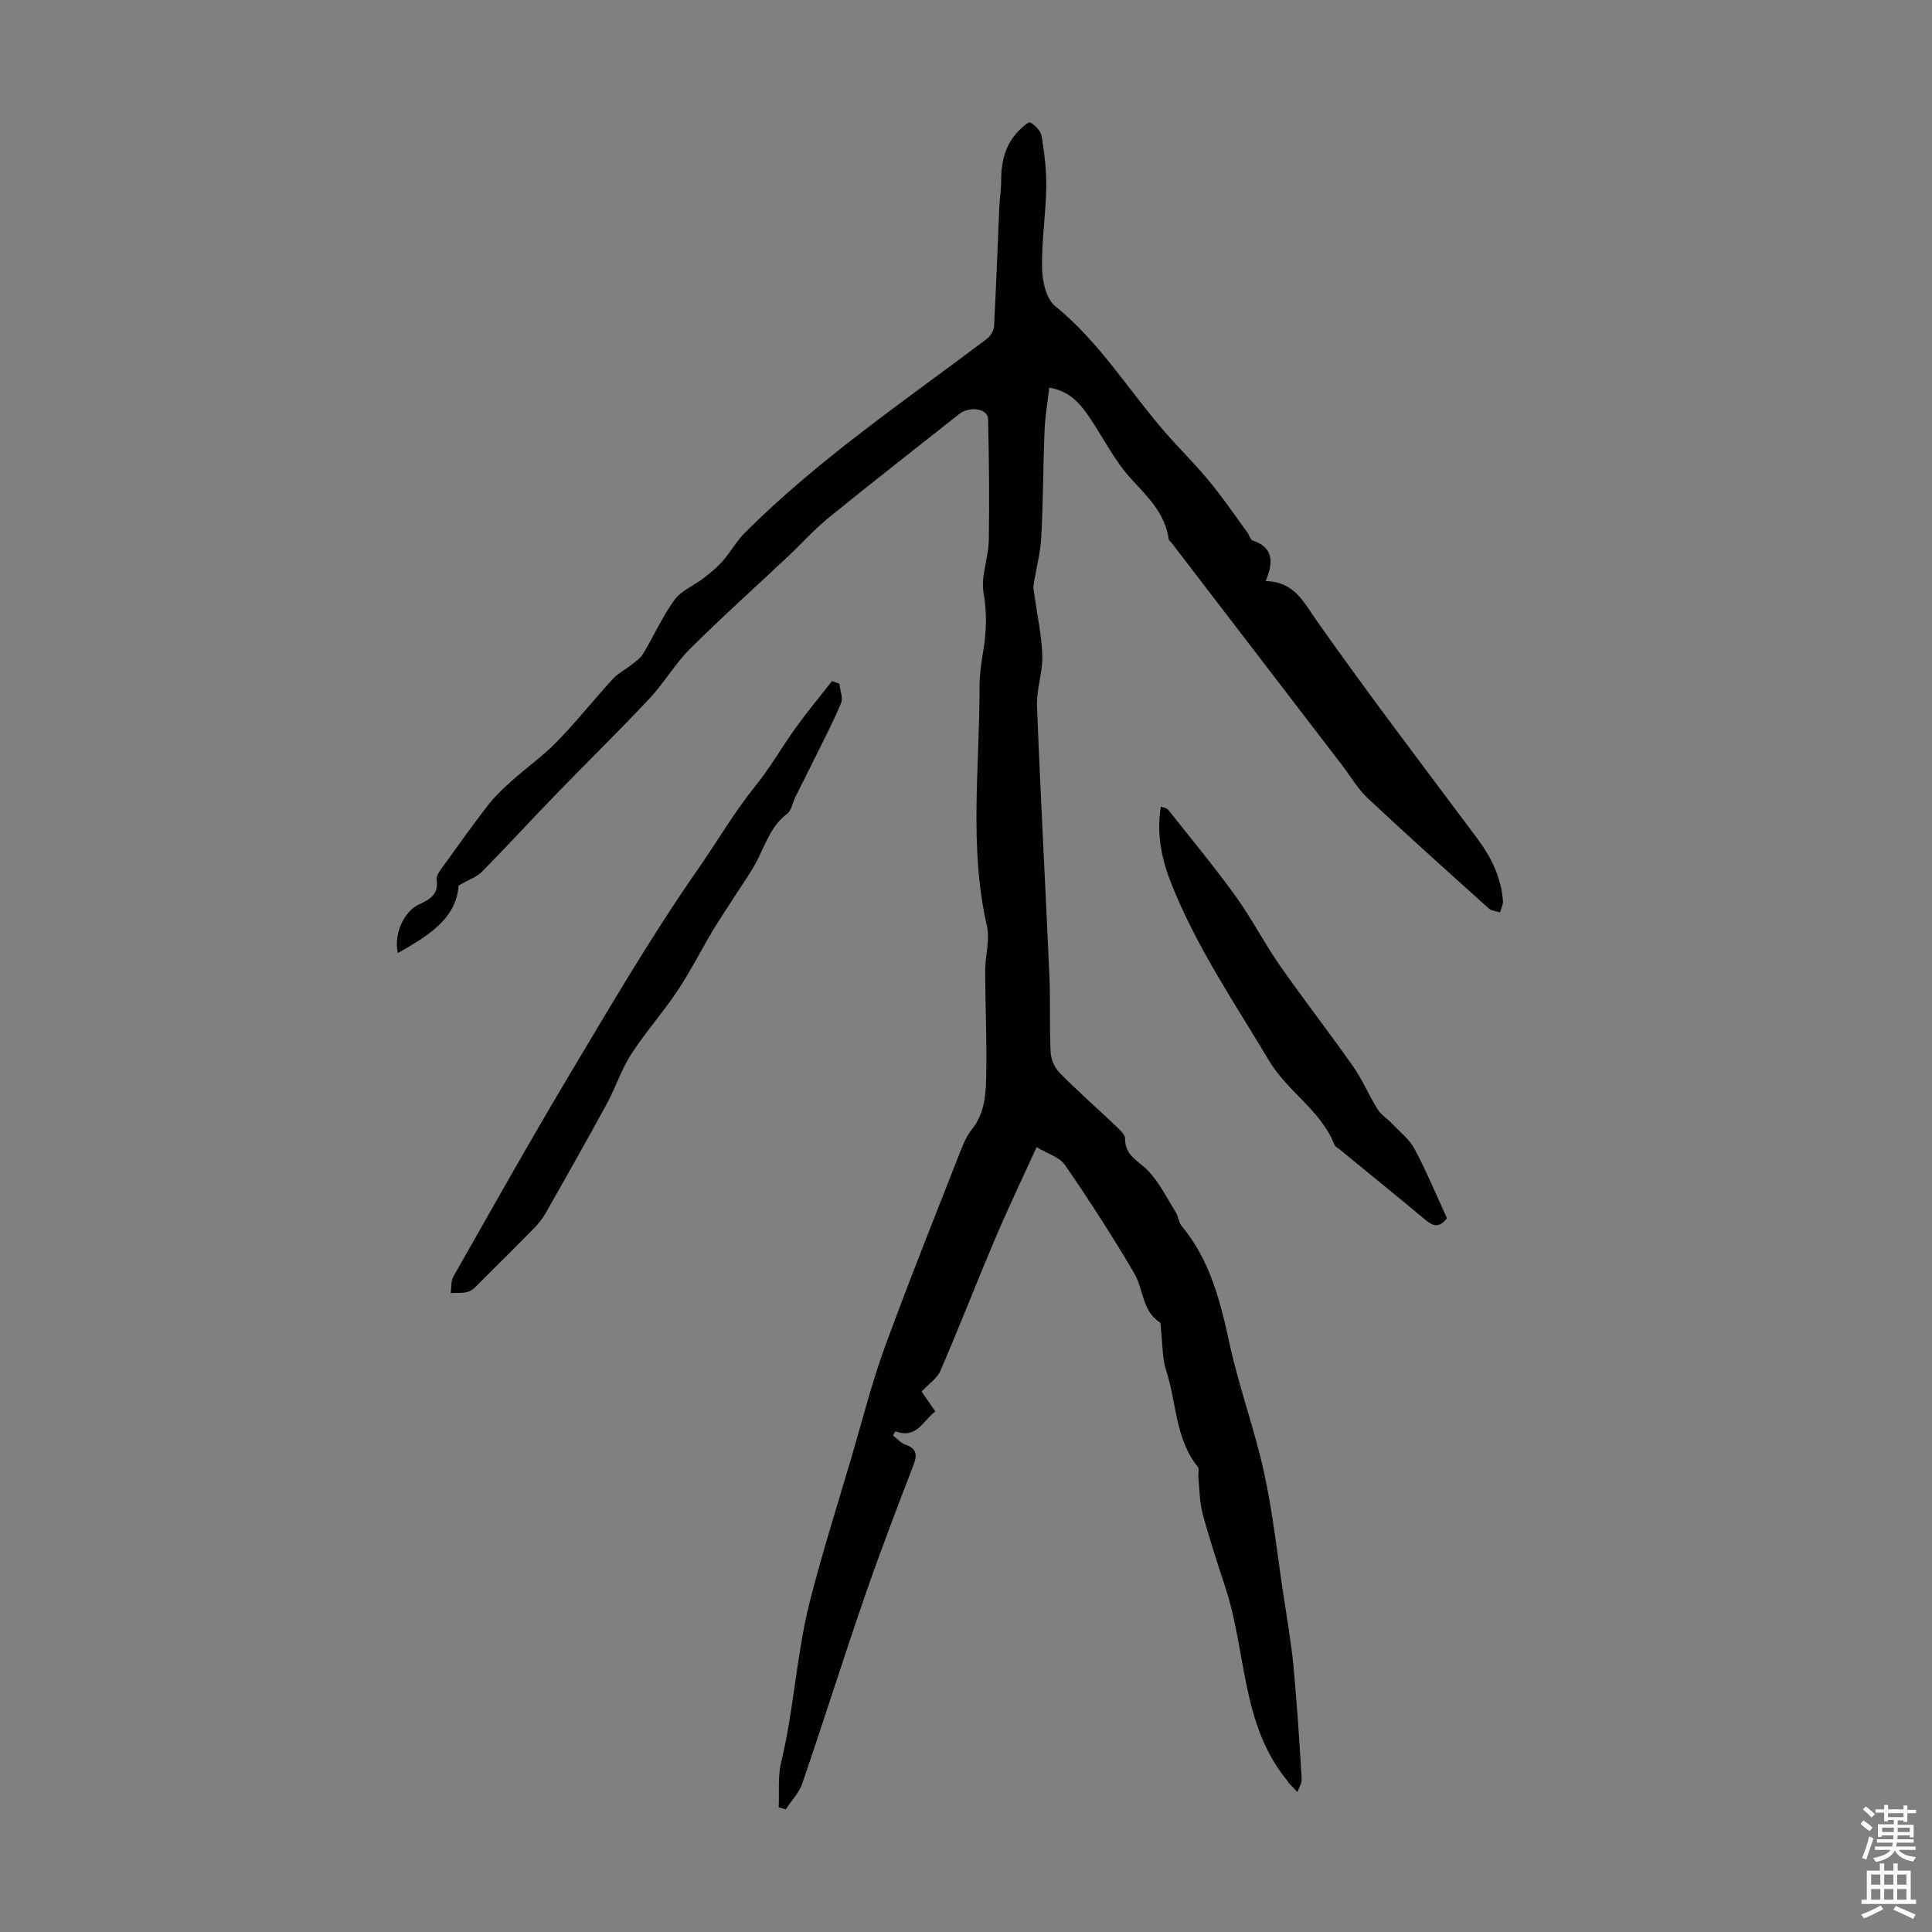 <svg enable-background="new 0 0 400 400" viewBox="0 0 400 400" xmlns="http://www.w3.org/2000/svg"><rect x="0" y="0" width="400" height="400" fill="#808080" stroke="none"/><g fill="#010102"><path d="m214.62 237.5c-3.05 6.7-5.98 12.82-8.63 19.06-3.84 9.05-7.39 18.22-11.28 27.24-.68 1.57-2.4 2.7-3.9 4.31.73 1.06 1.71 2.48 2.84 4.12-2.54 1.87-3.84 5.77-8.28 4.11-.16.28-.33.57-.49.85.84.64 1.58 1.55 2.52 1.88 2.45.84 2.54 2.15 1.68 4.37-3.49 9.06-6.95 18.13-10.12 27.31-4.41 12.79-8.47 25.69-12.85 38.49-.67 1.95-2.27 3.59-3.43 5.37-.49-.15-.98-.29-1.46-.44.14-3.11-.21-6.34.51-9.31 2.67-11.02 3.17-22.43 5.96-33.39 2.58-10.12 5.76-20.09 8.71-30.12 2.2-7.49 4.11-15.09 6.78-22.41 4.94-13.54 10.32-26.92 15.57-40.34.65-1.66 1.36-3.39 2.45-4.75 2.88-3.59 2.94-7.86 3-12.03.11-6.93-.21-13.87-.23-20.81 0-3.12 1.02-6.4.35-9.33-3.73-16.38-1.48-32.9-1.52-49.36-.01-2.44.33-4.91.74-7.33.69-4.09.84-8.02.1-12.23-.61-3.46 1.02-7.25 1.08-10.91.15-8.37.04-16.75-.15-25.12-.05-2.16-3.85-2.71-6.01-.99-8.99 7.12-18.04 14.17-26.94 21.4-3.03 2.46-5.65 5.41-8.5 8.09-6.75 6.36-13.67 12.54-20.24 19.09-3.14 3.13-5.41 7.11-8.45 10.35-6.24 6.65-12.77 13.03-19.12 19.58-5.21 5.37-10.26 10.89-15.51 16.22-1.07 1.09-2.71 1.63-4.85 2.87-.49 6.94-6.37 10.44-12.58 13.98-.89-3.87 1.19-8.58 4.4-10.07 2.26-1.05 4.07-2.06 3.63-5.12-.13-.94.9-2.14 1.58-3.1 2.98-4.15 5.94-8.31 9.07-12.34 1.42-1.82 3.13-3.45 4.86-4.99 3.09-2.76 6.51-5.18 9.38-8.13 4.05-4.16 7.68-8.73 11.61-13.03 1.05-1.15 2.55-1.87 3.78-2.86.89-.71 1.92-1.39 2.48-2.33 2.21-3.7 3.98-7.71 6.5-11.17 1.4-1.92 4.01-2.93 5.99-4.46 1.39-1.07 2.78-2.21 3.94-3.52 1.65-1.88 2.88-4.15 4.64-5.91 15.23-15.22 33.01-27.26 50.12-40.15.75-.56 1.41-1.72 1.46-2.64.44-8.24.73-16.49 1.09-24.73.08-1.79.39-3.57.38-5.35-.02-3.82.79-7.33 3.48-10.18.75-.8 2.17-2.11 2.55-1.89 1.03.59 2.19 1.78 2.36 2.89.57 3.49 1.01 7.06.95 10.59-.1 5.59-.99 11.18-.87 16.75.06 2.67.86 6.3 2.7 7.79 9.12 7.37 15.14 17.32 22.66 26 3 3.46 6.3 6.67 9.21 10.21 2.82 3.41 5.32 7.09 7.94 10.66.39.54.59 1.49 1.07 1.65 4.2 1.4 4.45 4.34 2.71 8.42 5.97.12 7.85 4.35 10.64 8.31 10.7 15.17 21.94 29.95 33.06 44.82 2.95 3.95 5.08 8.16 5.43 13.12.05.76-.39 1.56-.6 2.34-.78-.26-1.75-.3-2.31-.8-8.41-7.56-16.83-15.1-25.08-22.83-2.09-1.96-3.57-4.57-5.34-6.88-11.75-15.33-23.51-30.65-35.26-45.98-.2-.27-.57-.5-.61-.79-.77-5.4-4.42-8.81-7.9-12.62-3.42-3.76-5.72-8.52-8.62-12.76-1.91-2.79-4.11-5.33-8.22-5.98-.34 3.03-.85 5.98-.97 8.95-.3 7.37-.28 14.76-.68 22.13-.18 3.27-1.09 6.5-1.58 9.76-.12.79.12 1.64.23 2.45.55 4.08 1.46 8.15 1.57 12.25.09 3.44-1.23 6.93-1.1 10.36.72 18.63 1.75 37.25 2.57 55.88.23 5.25-.01 10.52.25 15.77.07 1.47.81 3.24 1.83 4.28 3.77 3.82 7.82 7.37 11.71 11.07.78.74 1.89 1.74 1.88 2.6-.05 3.56 2.85 4.61 4.79 6.66 2.35 2.49 3.93 5.72 5.76 8.68.51.83.55 2 1.15 2.72 5.96 7.13 8.04 15.73 9.97 24.56 1.95 8.94 5.16 17.6 7.11 26.53 1.81 8.26 2.7 16.72 3.97 25.09.76 5.05 1.65 10.09 2.13 15.17.73 7.68 1.2 15.39 1.68 23.1.06.9-.57 1.84-.87 2.76-.62-.65-1.25-1.29-1.86-1.94-.07-.08-.08-.21-.15-.3-9.68-11.61-8.51-26.71-12.89-40.03-1.67-5.09-3.35-10.2-4.74-15.37-.64-2.4-.62-4.97-.88-7.47-.08-.77.23-1.79-.16-2.27-4.64-5.8-4.34-13.21-6.48-19.8-.87-2.67-.76-5.66-1.1-8.51-.06-.54.04-1.36-.26-1.56-3.68-2.43-3.36-6.88-5.27-10.14-4.46-7.62-9.27-15.05-14.27-22.33-1.05-1.68-3.53-2.36-5.95-3.81z"/><path d="m173.78 141.56c.15 1.36.81 2.95.34 4.05-1.77 4.19-3.89 8.23-5.9 12.31-1.16 2.37-2.37 4.72-3.54 7.08-.58 1.17-.79 2.78-1.71 3.48-3.13 2.37-4.33 5.82-5.94 9.13-1.34 2.76-3.21 5.27-4.87 7.88-1.54 2.43-3.17 4.81-4.65 7.28-2.45 4.11-4.61 8.41-7.26 12.38-3.01 4.51-6.66 8.61-9.6 13.17-2.03 3.14-3.18 6.83-4.98 10.14-4.15 7.64-8.44 15.2-12.73 22.76-.65 1.15-1.52 2.21-2.45 3.15-3.59 3.67-7.24 7.29-10.89 10.91-.79.78-1.57 1.77-2.54 2.12-1.14.41-2.49.23-3.74.31.16-1.13.01-2.45.53-3.38 7.9-13.9 15.72-27.86 23.92-41.59 8.65-14.49 17.18-29.1 26.83-42.92 3.96-5.68 7.45-11.73 11.84-17.15 3.07-3.8 5.5-8.11 8.37-12.08 2.37-3.28 4.97-6.4 7.46-9.59.51.2 1.01.38 1.51.56z"/><path d="m299.58 252.21c-1.55 2.03-2.82 1.72-4.38.42-5.92-4.95-11.93-9.81-17.9-14.7-.35-.28-.85-.51-1-.88-2.78-7.14-9.72-11.01-13.54-17.42-7.21-12.09-15.17-23.74-20.35-36.94-1.94-4.94-2.98-10.06-2.07-15.7.61.25 1.24.3 1.51.65 4.7 5.93 9.53 11.76 13.95 17.88 3.33 4.61 5.94 9.72 9.19 14.39 4.92 7.05 10.22 13.84 15.16 20.89 1.94 2.76 3.25 5.96 5.05 8.84.71 1.14 1.98 1.92 2.93 2.92 1.63 1.72 3.63 3.27 4.72 5.29 2.48 4.62 4.48 9.48 6.73 14.36z"/></g><path d="m385.2 377.6.6-.7c.6.4 1.3.9 1.9 1.5l-.6.7c-.8-.5-1.4-1-1.9-1.5zm.3 7.1c.6-1.4 1.1-2.9 1.5-4.5.3.1.6.3.9.4-.5 1.4-1 2.9-1.5 4.4zm.2-10.1.6-.6c.7.5 1.3 1.1 1.9 1.6l-.7.7c-.6-.6-1.2-1.2-1.8-1.7zm8.4-.8h.8v.9h1.8v.7h-1.8v1.8h-.8v-.3h-1.2v.9h3.3v2.6h-.8v-.4h-2.5c0 .3 0 .6-.1.8h3.4v.7h-3.5c0 .3-.1.6-.1.8h4v.7h-3.5c.7.9 1.9 1.3 3.6 1.5-.2.2-.4.5-.6.9-1.9-.3-3.2-1.1-3.8-2.3-.5 1.1-1.8 2-3.9 2.4-.2-.3-.4-.5-.6-.8 1.9-.4 3.1-.9 3.6-1.7h-3.2v-.7h3.5c.1-.2.1-.5.2-.8h-3.3v-.7h3.4c0-.2 0-.5 0-.8h-2.4v.3h-.8v-2.6h3.3v-.9h-1.2v.3h-.8v-1.8h-1.8v-.7h1.8v-.9h.8v.9h3.2zm-4.4 5.5h2.4c0-.3 0-.6 0-.9h-2.4zm1.2-3.1h3.2v-.8h-3.2zm4.4 2.2h-2.4v.9h2.5v-.9z" fill="#fcfbfa"/><path d="m389.2 385.8h.9v1.5h1.9v-1.5h.9v1.5h2.7v6h1.1v.9h-11.3v-.9h1.1v-6h2.7zm.2 8.7.5.8c-1.2.6-2.5 1.3-4 1.9-.2-.3-.3-.6-.6-.8 1.6-.6 3-1.3 4.1-1.9zm-2-4.3h1.9v-2.1h-1.9zm0 3.1h1.9v-2.2h-1.9zm2.7-3.1h1.9v-2.1h-1.9zm0 3.1h1.9v-2.2h-1.9zm2.4 1.3c1.4.6 2.7 1.2 4.1 1.8l-.5.9c-1.5-.7-2.8-1.4-4.1-1.9zm2.2-6.5h-1.9v2.1h1.9zm-1.9 5.2h1.9v-2.2h-1.9z" fill="#fcfbfa"/></svg>